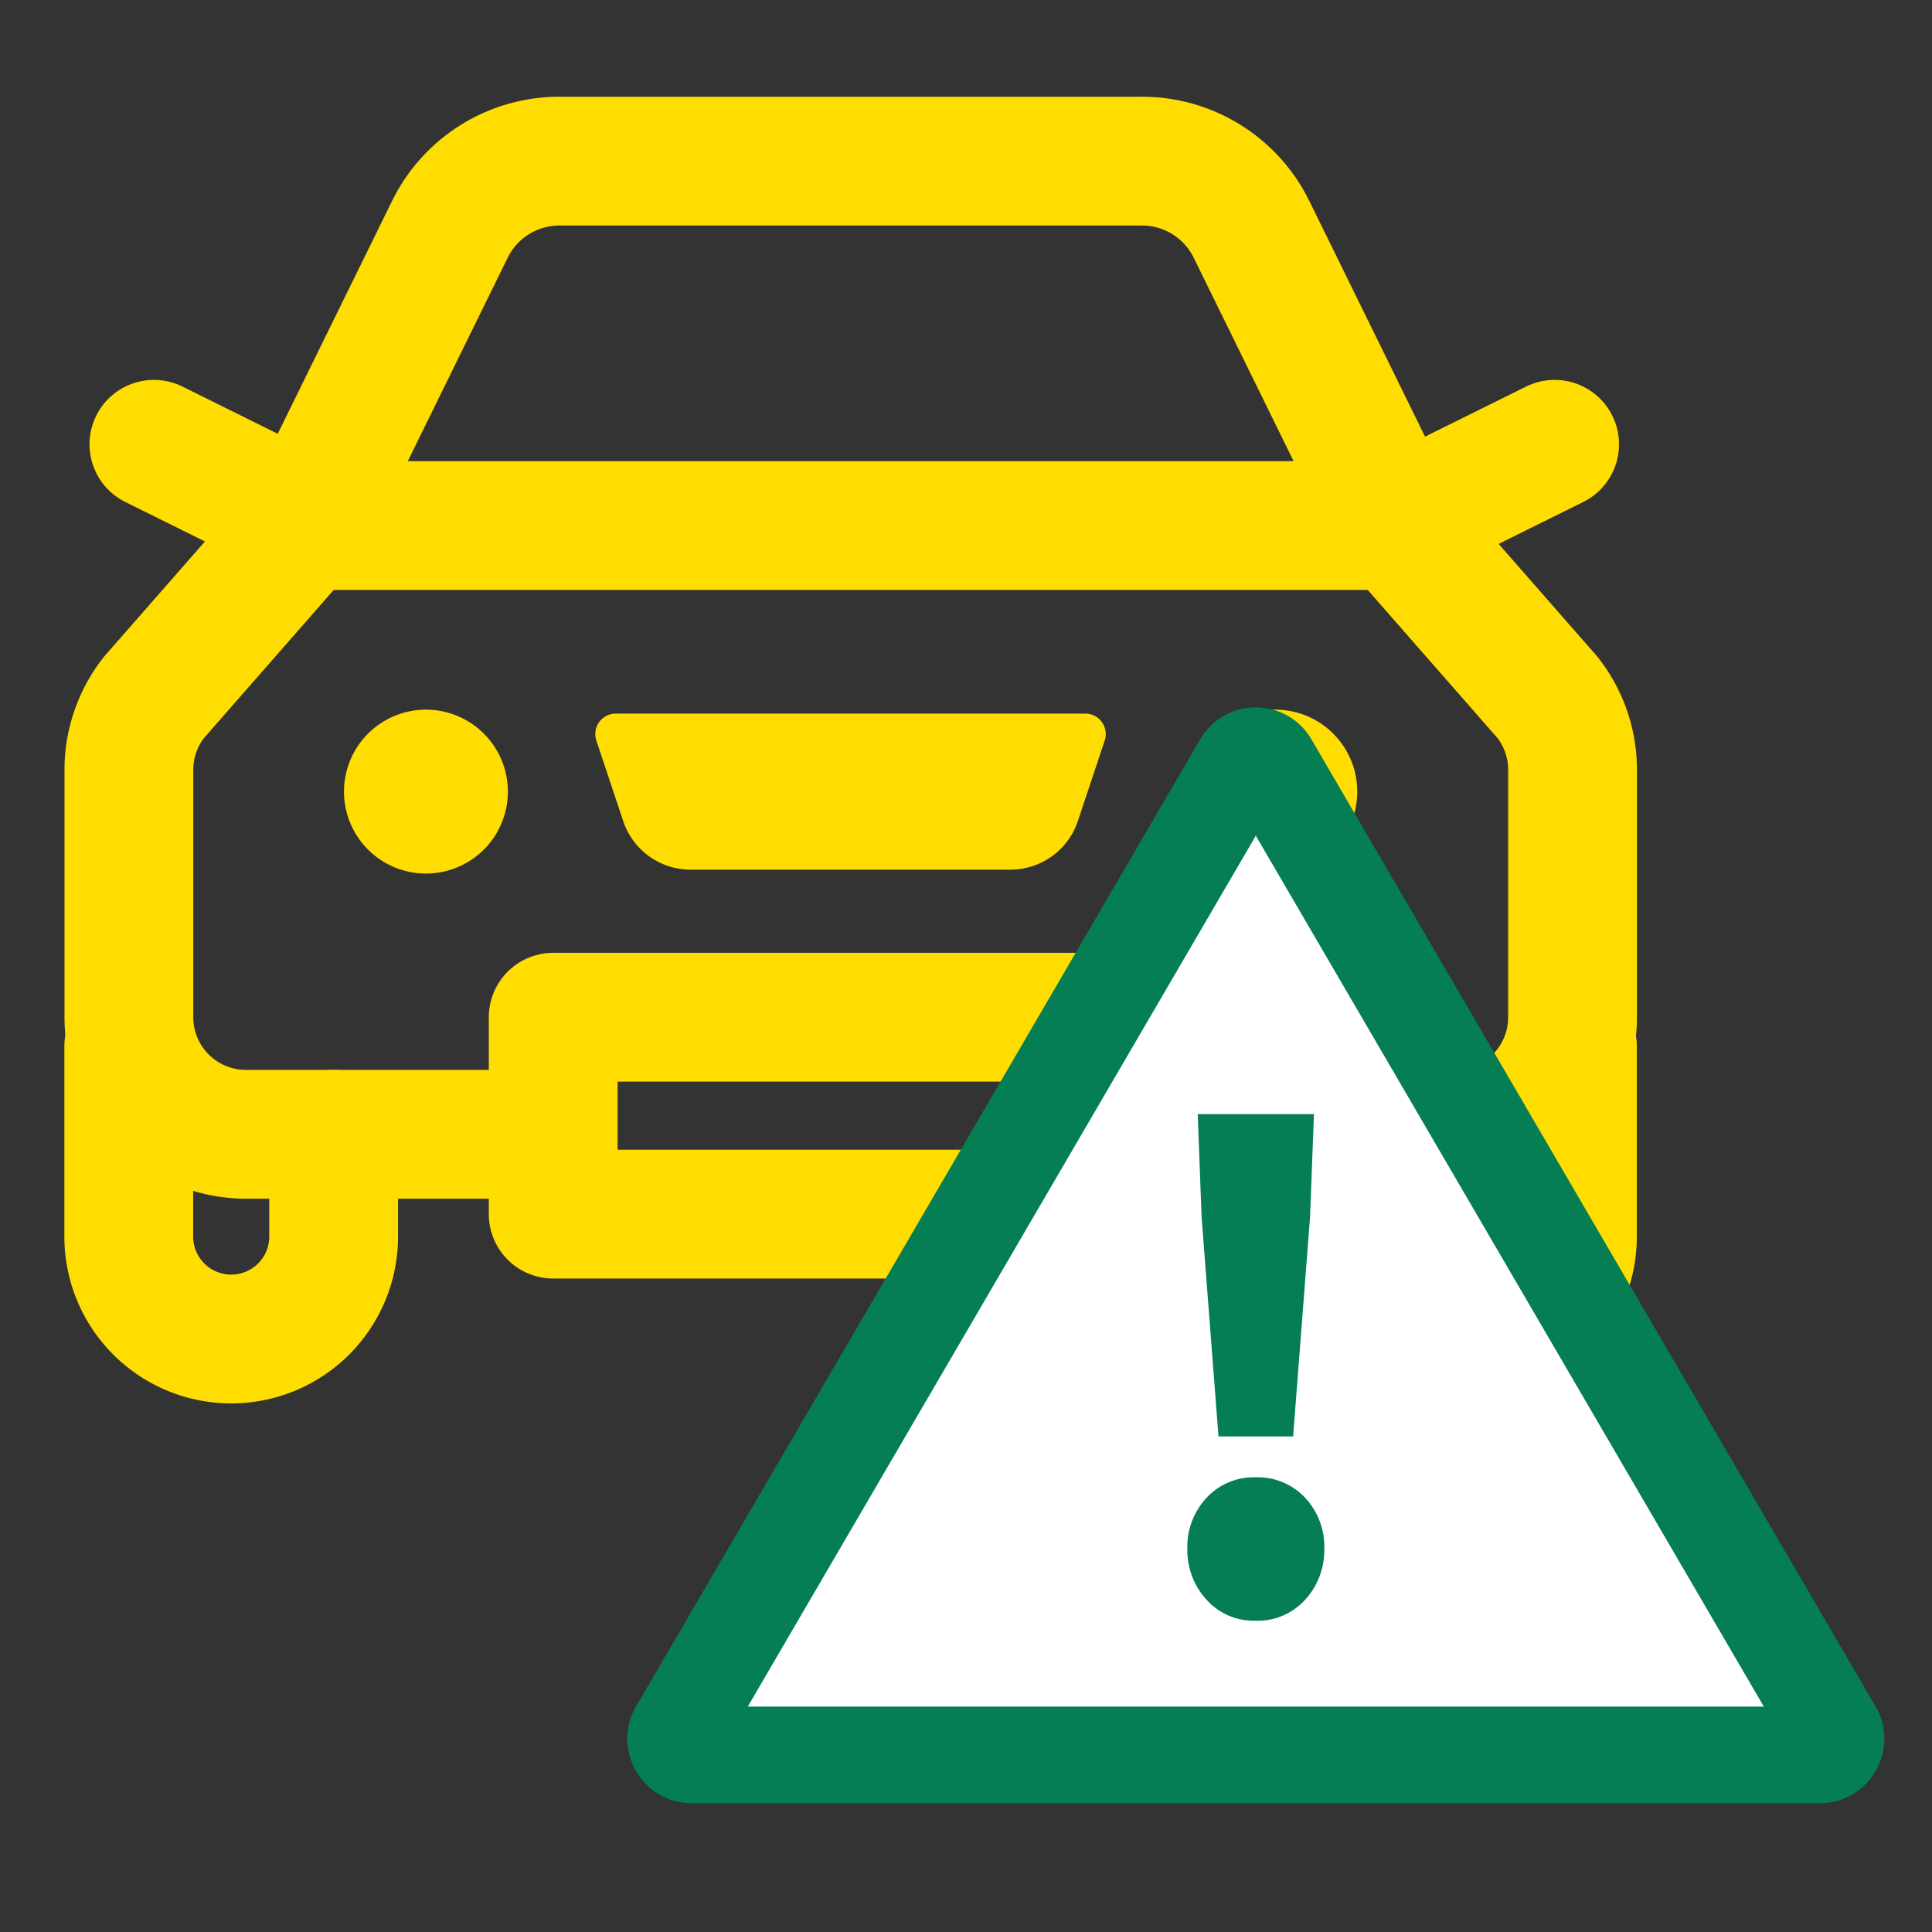 <svg xmlns="http://www.w3.org/2000/svg" width="60" height="60" viewBox="0 0 60 60">
  <rect x="0" y="0" width="60" height="60" fill="#333333" stroke="none"/>
  <g id="guide_return07" transform="translate(-1425 -909)">
    <rect id="사각형_458" data-name="사각형 458" width="60" height="60" transform="translate(1425 909)" fill="none"/>
    <g id="그룹_5036" data-name="그룹 5036" transform="translate(20)">
      <g id="그룹_5035" data-name="그룹 5035" transform="translate(1012.539 109)">
        <path id="패스_840" data-name="패스 840" d="M402.823,851.325V854.5a3.181,3.181,0,0,1-3.182,3.182h0a3.181,3.181,0,0,1-3.181-3.182v-5.9" transform="translate(0 -16.098)" fill="none" stroke="#fd0" stroke-linecap="round" stroke-linejoin="round" stroke-width="4"/>
        <path id="패스_841" data-name="패스 841" d="M409.3,841.854h-9.2a3.635,3.635,0,0,1-3.636-3.636v-7.684a3.638,3.638,0,0,1,.772-2.241l4.682-5.345h33.926l4.682,5.345a3.638,3.638,0,0,1,.772,2.241v7.684a3.635,3.635,0,0,1-3.636,3.636h-9.544" transform="translate(0 -6.627)" fill="none" stroke="#fd0" stroke-linecap="round" stroke-linejoin="round" stroke-width="4"/>
        <path id="패스_842" data-name="패스 842" d="M463.814,848.6v5.9a3.181,3.181,0,0,1-3.181,3.182h0a3.181,3.181,0,0,1-3.182-3.182v-3.176" transform="translate(-22.52 -16.098)" fill="none" stroke="#fd0" stroke-linecap="round" stroke-linejoin="round" stroke-width="4"/>
        <path id="패스_843" data-name="패스 843" d="M405.107,816.321l4.518-9.2a3.786,3.786,0,0,1,3.4-2.117h18.094a3.786,3.786,0,0,1,3.4,2.117l4.518,9.2" transform="translate(-3.192)" fill="none" stroke="#fd0" stroke-linecap="round" stroke-linejoin="round" stroke-width="4"/>
        <rect id="사각형_465" data-name="사각형 465" width="18.474" height="6.115" transform="translate(409.641 831.591)" fill="none" stroke="#fd0" stroke-linecap="round" stroke-linejoin="round" stroke-width="4"/>
        <line id="선_86" data-name="선 86" x1="5.09" y1="2.523" transform="translate(397.241 813.798)" fill="none" stroke="#fd0" stroke-linecap="round" stroke-linejoin="round" stroke-width="4"/>
        <line id="선_87" data-name="선 87" y1="2.523" x2="5.09" transform="translate(435.651 813.798)" fill="none" stroke="#fd0" stroke-linecap="round" stroke-linejoin="round" stroke-width="4"/>
        <g id="그룹_5033" data-name="그룹 5033" transform="translate(403.143 822.039)">
          <path id="패스_844" data-name="패스 844" d="M412.146,834.559a2.545,2.545,0,1,1-2.546-2.545A2.546,2.546,0,0,1,412.146,834.559Z" transform="translate(-407.055 -832.014)" fill="#fd0"/>
          <path id="패스_845" data-name="패스 845" d="M453.965,834.559a2.545,2.545,0,1,1-2.545-2.545A2.545,2.545,0,0,1,453.965,834.559Z" transform="translate(-422.496 -832.014)" fill="#fd0"/>
        </g>
        <g id="그룹_5034" data-name="그룹 5034" transform="translate(410.949 822.161)">
          <path id="패스_846" data-name="패스 846" d="M432.326,837.054h-9.935a2.207,2.207,0,0,1-2.095-1.51l-.834-2.5a.636.636,0,0,1,.6-.837H434.65a.636.636,0,0,1,.6.837l-.834,2.5A2.207,2.207,0,0,1,432.326,837.054Z" transform="translate(-419.43 -832.207)" fill="#fd0"/>
        </g>
      </g>
      <g id="다각형_3" data-name="다각형 3" transform="translate(1423 929)" fill="#fff">
        <path d="M 38.518 34.5 L 3.482 34.5 C 3.23 34.5 3.102 34.343 3.049 34.249 C 2.995 34.155 2.923 33.966 3.05 33.748 L 20.568 3.717 C 20.694 3.501 20.893 3.469 21 3.469 C 21.107 3.469 21.306 3.501 21.432 3.717 L 38.95 33.748 C 39.077 33.966 39.005 34.155 38.951 34.249 C 38.898 34.343 38.77 34.5 38.518 34.5 Z" stroke="none"/>
        <path d="M 21 5.954 L 5.223 33 L 36.777 33 L 21 5.954 M 21 1.969 C 21.671 1.969 22.342 2.3 22.728 2.962 L 40.245 32.992 C 41.023 34.326 40.062 36 38.518 36 L 3.482 36 C 1.938 36 0.977 34.326 1.755 32.992 L 19.272 2.962 C 19.658 2.3 20.329 1.969 21 1.969 Z" stroke="none" fill="#057e54"/>
      </g>
      <path id="패스_847" data-name="패스 847" d="M-1.565-8.391-2.089-15.2l-.121-3.2H1.4l-.121,3.2L.753-8.391ZM-.416-2.667a1.963,1.963,0,0,1-1.522-.655A2.271,2.271,0,0,1-2.532-4.9a2.225,2.225,0,0,1,.595-1.582A1.993,1.993,0,0,1-.416-7.121a2.016,2.016,0,0,1,1.542.635A2.225,2.225,0,0,1,1.721-4.9a2.271,2.271,0,0,1-.595,1.582A1.986,1.986,0,0,1-.416-2.667Z" transform="translate(1444.406 962)" fill="#057e54"/>
    </g>
  </g>
</svg>
